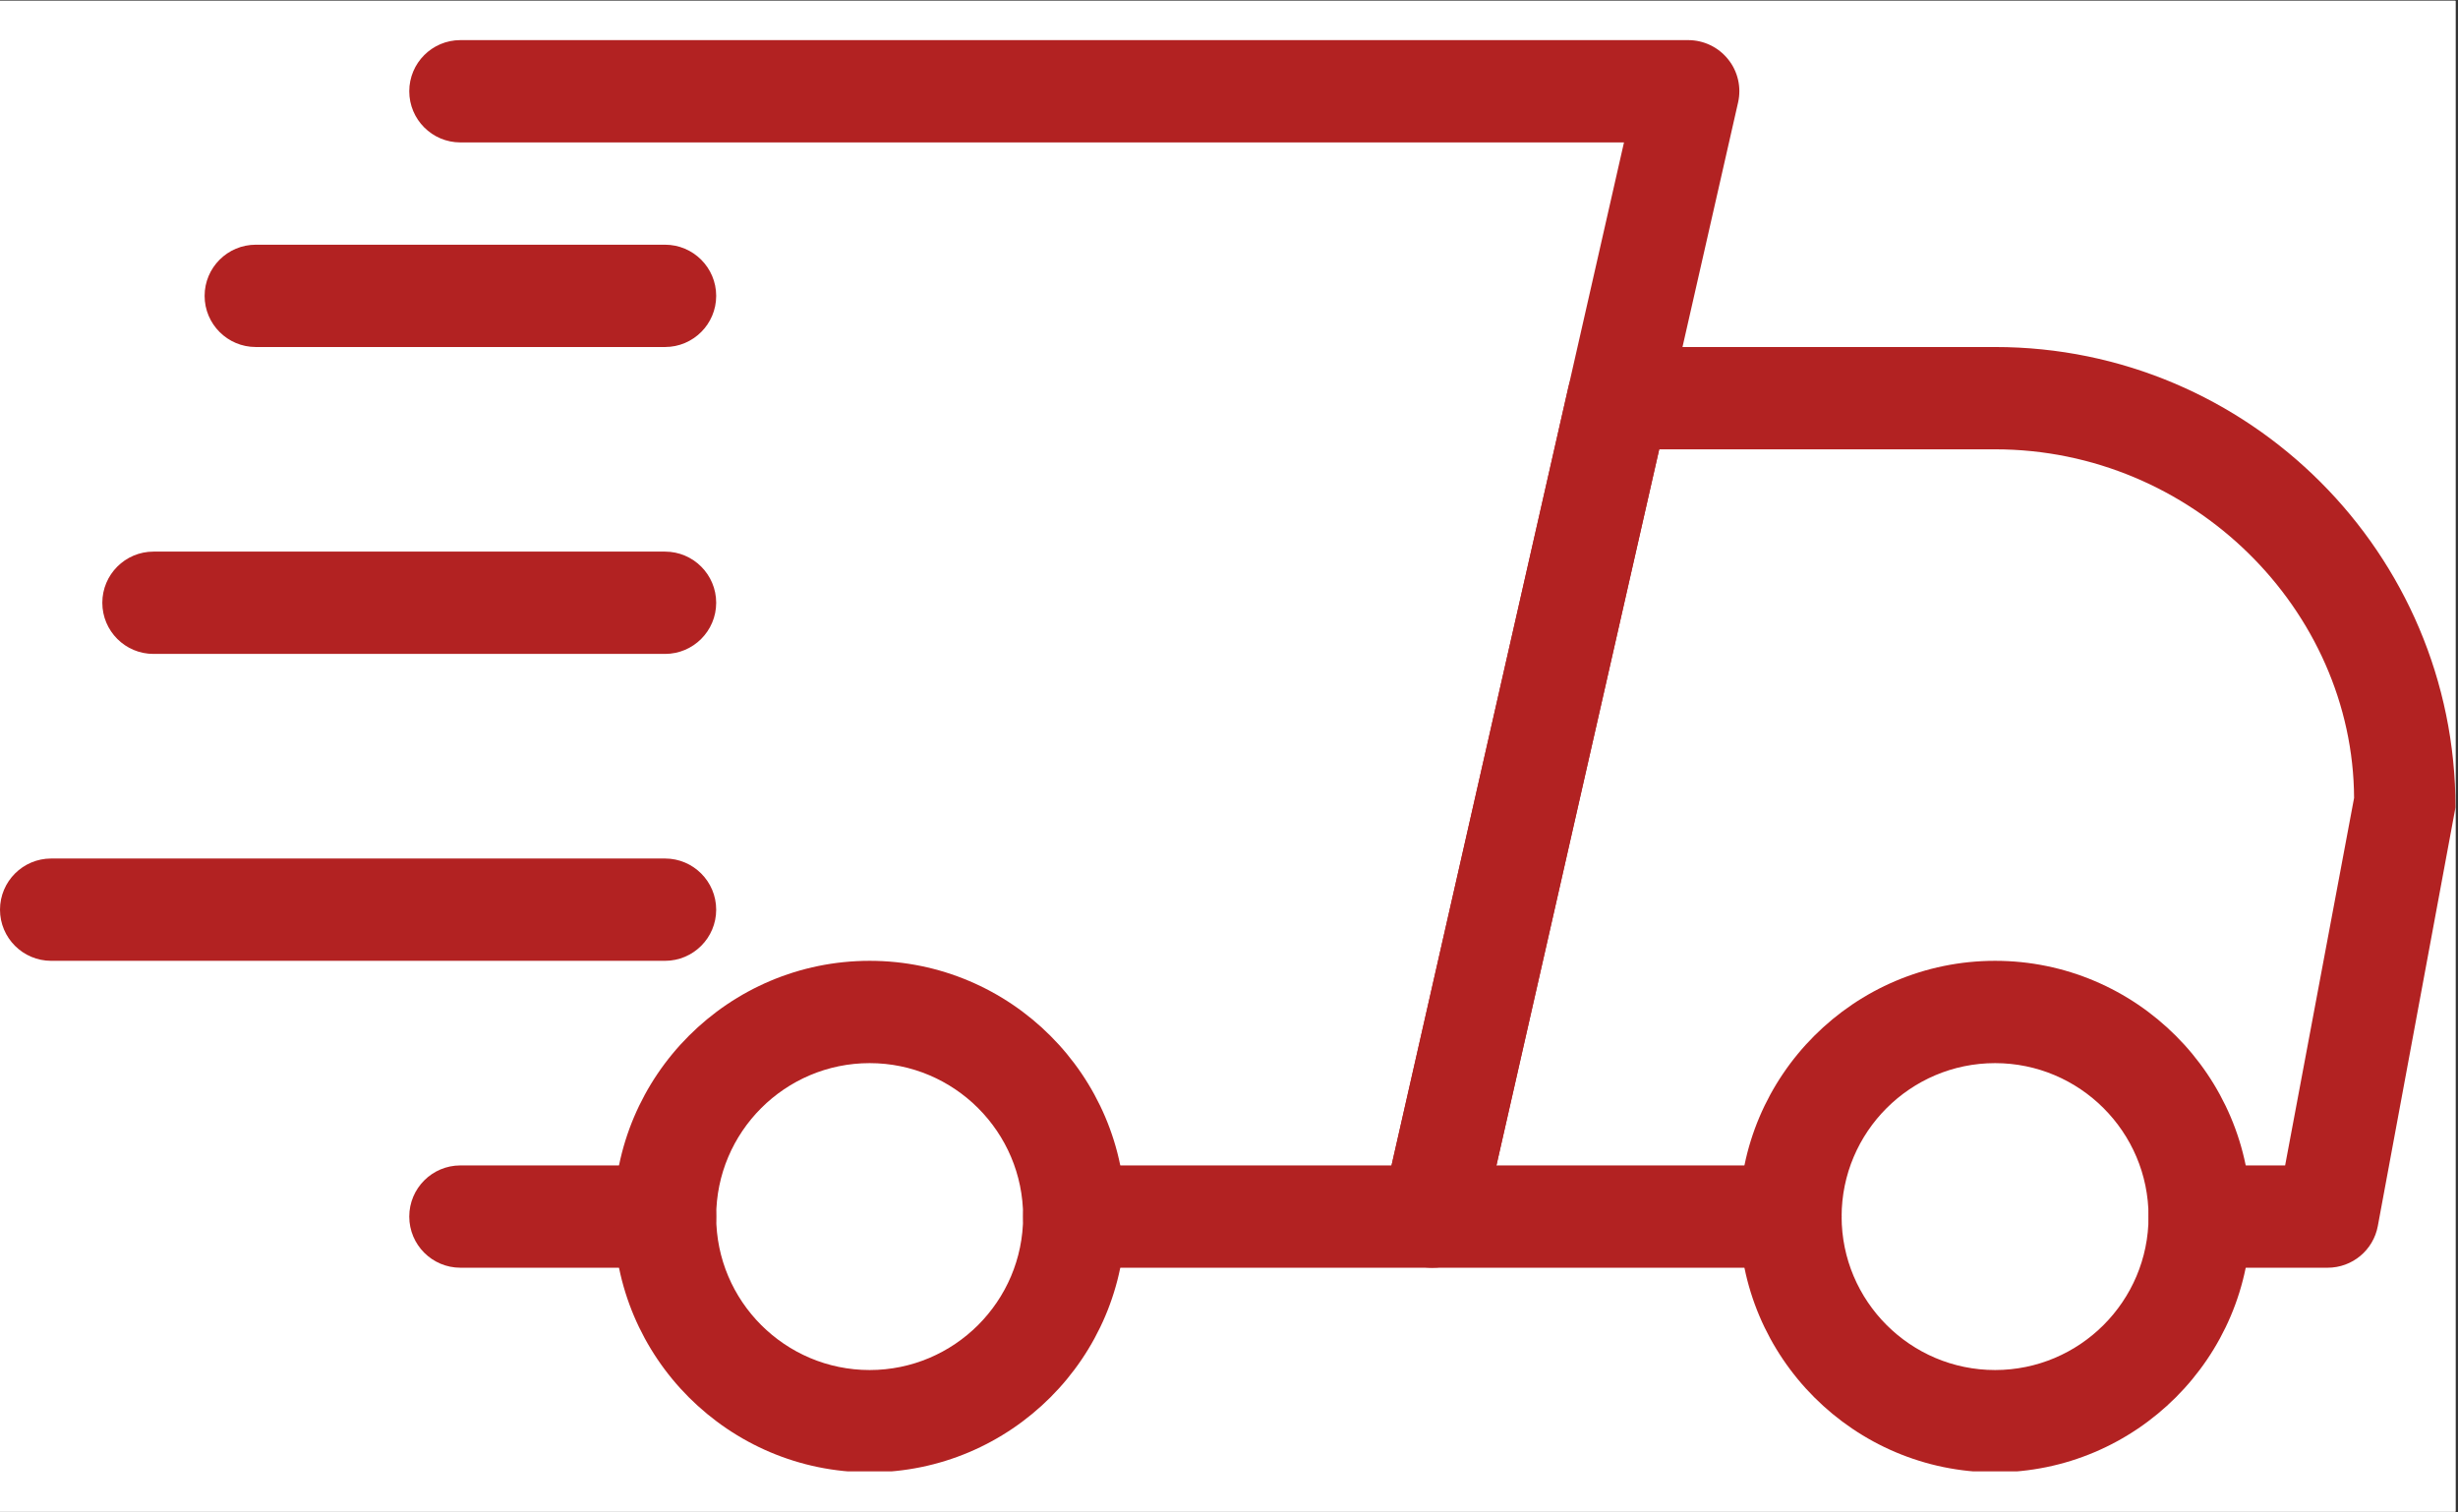 <svg xmlns="http://www.w3.org/2000/svg" xmlns:xlink="http://www.w3.org/1999/xlink" width="650" zoomAndPan="magnify" viewBox="0 0 487.5 300" height="400" preserveAspectRatio="xMidYMid meet" version="1.0"><rect x="0" y="0" width="487.5" height="300" fill="#333333" stroke="none"/><defs><clipPath id="af56c34db0"><path d="M 0 0.152 L 487 0.152 L 487 299.844 L 0 299.844 Z M 0 0.152 " clip-rule="nonzero"/></clipPath><clipPath id="db6aebe14d"><path d="M 344 190 L 447 190 L 447 291.844 L 344 291.844 Z M 344 190 " clip-rule="nonzero"/></clipPath><clipPath id="7ecd432e1b"><path d="M 121 190 L 224 190 L 224 291.844 L 121 291.844 Z M 121 190 " clip-rule="nonzero"/></clipPath><clipPath id="b59b84fb1a"><path d="M 81 7.883 L 345 7.883 L 345 252 L 81 252 Z M 81 7.883 " clip-rule="nonzero"/></clipPath></defs><g clip-path="url(#af56c34db0)"><path fill="#ffffff" d="M 0 0.152 L 487 0.152 L 487 299.848 L 0 299.848 Z M 0 0.152 " fill-opacity="1" fill-rule="nonzero"/><path fill="#ffffff" d="M 0 0.152 L 487 0.152 L 487 299.848 L 0 299.848 Z M 0 0.152 " fill-opacity="1" fill-rule="nonzero"/></g><path fill="#b22222" d="M 131.895 251.457 L 91.312 251.457 C 85.711 251.457 81.168 246.91 81.168 241.312 C 81.168 235.711 85.711 231.164 91.312 231.164 L 131.895 231.164 C 137.496 231.164 142.043 235.711 142.043 241.312 C 142.043 246.91 137.496 251.457 131.895 251.457 Z M 131.895 251.457 " fill-opacity="1" fill-rule="nonzero"/><path fill="#b22222" d="M 461.637 251.457 L 436.27 251.457 C 430.672 251.457 426.125 246.91 426.125 241.312 C 426.125 235.711 430.672 231.164 436.27 231.164 L 453.215 231.164 L 466.891 158.277 C 466.707 120.98 434.852 89.125 395.688 89.125 L 329.07 89.125 L 296.785 231.164 L 355.105 231.164 C 360.703 231.164 365.25 235.711 365.25 241.312 C 365.25 246.91 360.703 251.457 355.105 251.457 L 284.082 251.457 C 281 251.457 278.078 250.059 276.148 247.641 C 274.223 245.246 273.492 242.082 274.18 239.078 L 311.07 76.746 C 312.125 72.098 316.227 68.832 320.973 68.832 L 395.688 68.832 C 446.031 68.832 487 109.801 487 160.145 L 471.598 243.18 C 470.707 247.988 466.527 251.457 461.637 251.457 Z M 461.637 251.457 " fill-opacity="1" fill-rule="nonzero"/><g clip-path="url(#db6aebe14d)"><path fill="#b22222" d="M 395.688 292.039 C 367.727 292.039 344.957 269.293 344.957 241.312 C 344.957 213.328 367.727 190.582 395.688 190.582 C 423.648 190.582 446.418 213.328 446.418 241.312 C 446.418 269.293 423.648 292.039 395.688 292.039 Z M 395.688 210.875 C 378.906 210.875 365.25 224.531 365.25 241.312 C 365.25 258.094 378.906 271.75 395.688 271.75 C 412.469 271.75 426.125 258.094 426.125 241.312 C 426.125 224.531 412.469 210.875 395.688 210.875 Z M 395.688 210.875 " fill-opacity="1" fill-rule="nonzero"/></g><g clip-path="url(#7ecd432e1b)"><path fill="#b22222" d="M 172.48 292.039 C 144.516 292.039 121.75 269.293 121.75 241.312 C 121.75 213.328 144.516 190.582 172.48 190.582 C 200.441 190.582 223.207 213.328 223.207 241.312 C 223.207 269.293 200.441 292.039 172.48 292.039 Z M 172.48 210.875 C 155.699 210.875 142.043 224.531 142.043 241.312 C 142.043 258.094 155.699 271.75 172.48 271.75 C 189.262 271.75 202.918 258.094 202.918 241.312 C 202.918 224.531 189.262 210.875 172.48 210.875 Z M 172.48 210.875 " fill-opacity="1" fill-rule="nonzero"/></g><path fill="#b22222" d="M 131.895 68.832 L 50.73 68.832 C 45.129 68.832 40.582 64.285 40.582 58.688 C 40.582 53.086 45.129 48.539 50.73 48.539 L 131.895 48.539 C 137.496 48.539 142.043 53.086 142.043 58.688 C 142.043 64.285 137.496 68.832 131.895 68.832 Z M 131.895 68.832 " fill-opacity="1" fill-rule="nonzero"/><path fill="#b22222" d="M 131.895 129.707 L 30.438 129.707 C 24.836 129.707 20.293 125.16 20.293 119.562 C 20.293 113.961 24.836 109.414 30.438 109.414 L 131.895 109.414 C 137.496 109.414 142.043 113.961 142.043 119.562 C 142.043 125.16 137.496 129.707 131.895 129.707 Z M 131.895 129.707 " fill-opacity="1" fill-rule="nonzero"/><path fill="#b22222" d="M 131.895 190.582 L 10.145 190.582 C 4.547 190.582 0 186.035 0 180.438 C 0 174.836 4.547 170.289 10.145 170.289 L 131.895 170.289 C 137.496 170.289 142.043 174.836 142.043 180.438 C 142.043 186.035 137.496 190.582 131.895 190.582 Z M 131.895 190.582 " fill-opacity="1" fill-rule="nonzero"/><g clip-path="url(#b59b84fb1a)"><path fill="#b22222" d="M 284.082 251.457 L 213.062 251.457 C 207.461 251.457 202.918 246.91 202.918 241.312 C 202.918 235.711 207.461 231.164 213.062 231.164 L 275.988 231.164 L 322.09 28.25 L 91.312 28.25 C 85.711 28.25 81.168 23.703 81.168 18.102 C 81.168 12.5 85.711 7.957 91.312 7.957 L 334.812 7.957 C 337.898 7.957 340.82 9.355 342.746 11.77 C 344.676 14.164 345.406 17.332 344.715 20.336 L 293.984 243.543 C 292.93 248.191 288.812 251.457 284.082 251.457 Z M 284.082 251.457 " fill-opacity="1" fill-rule="nonzero"/></g></svg>